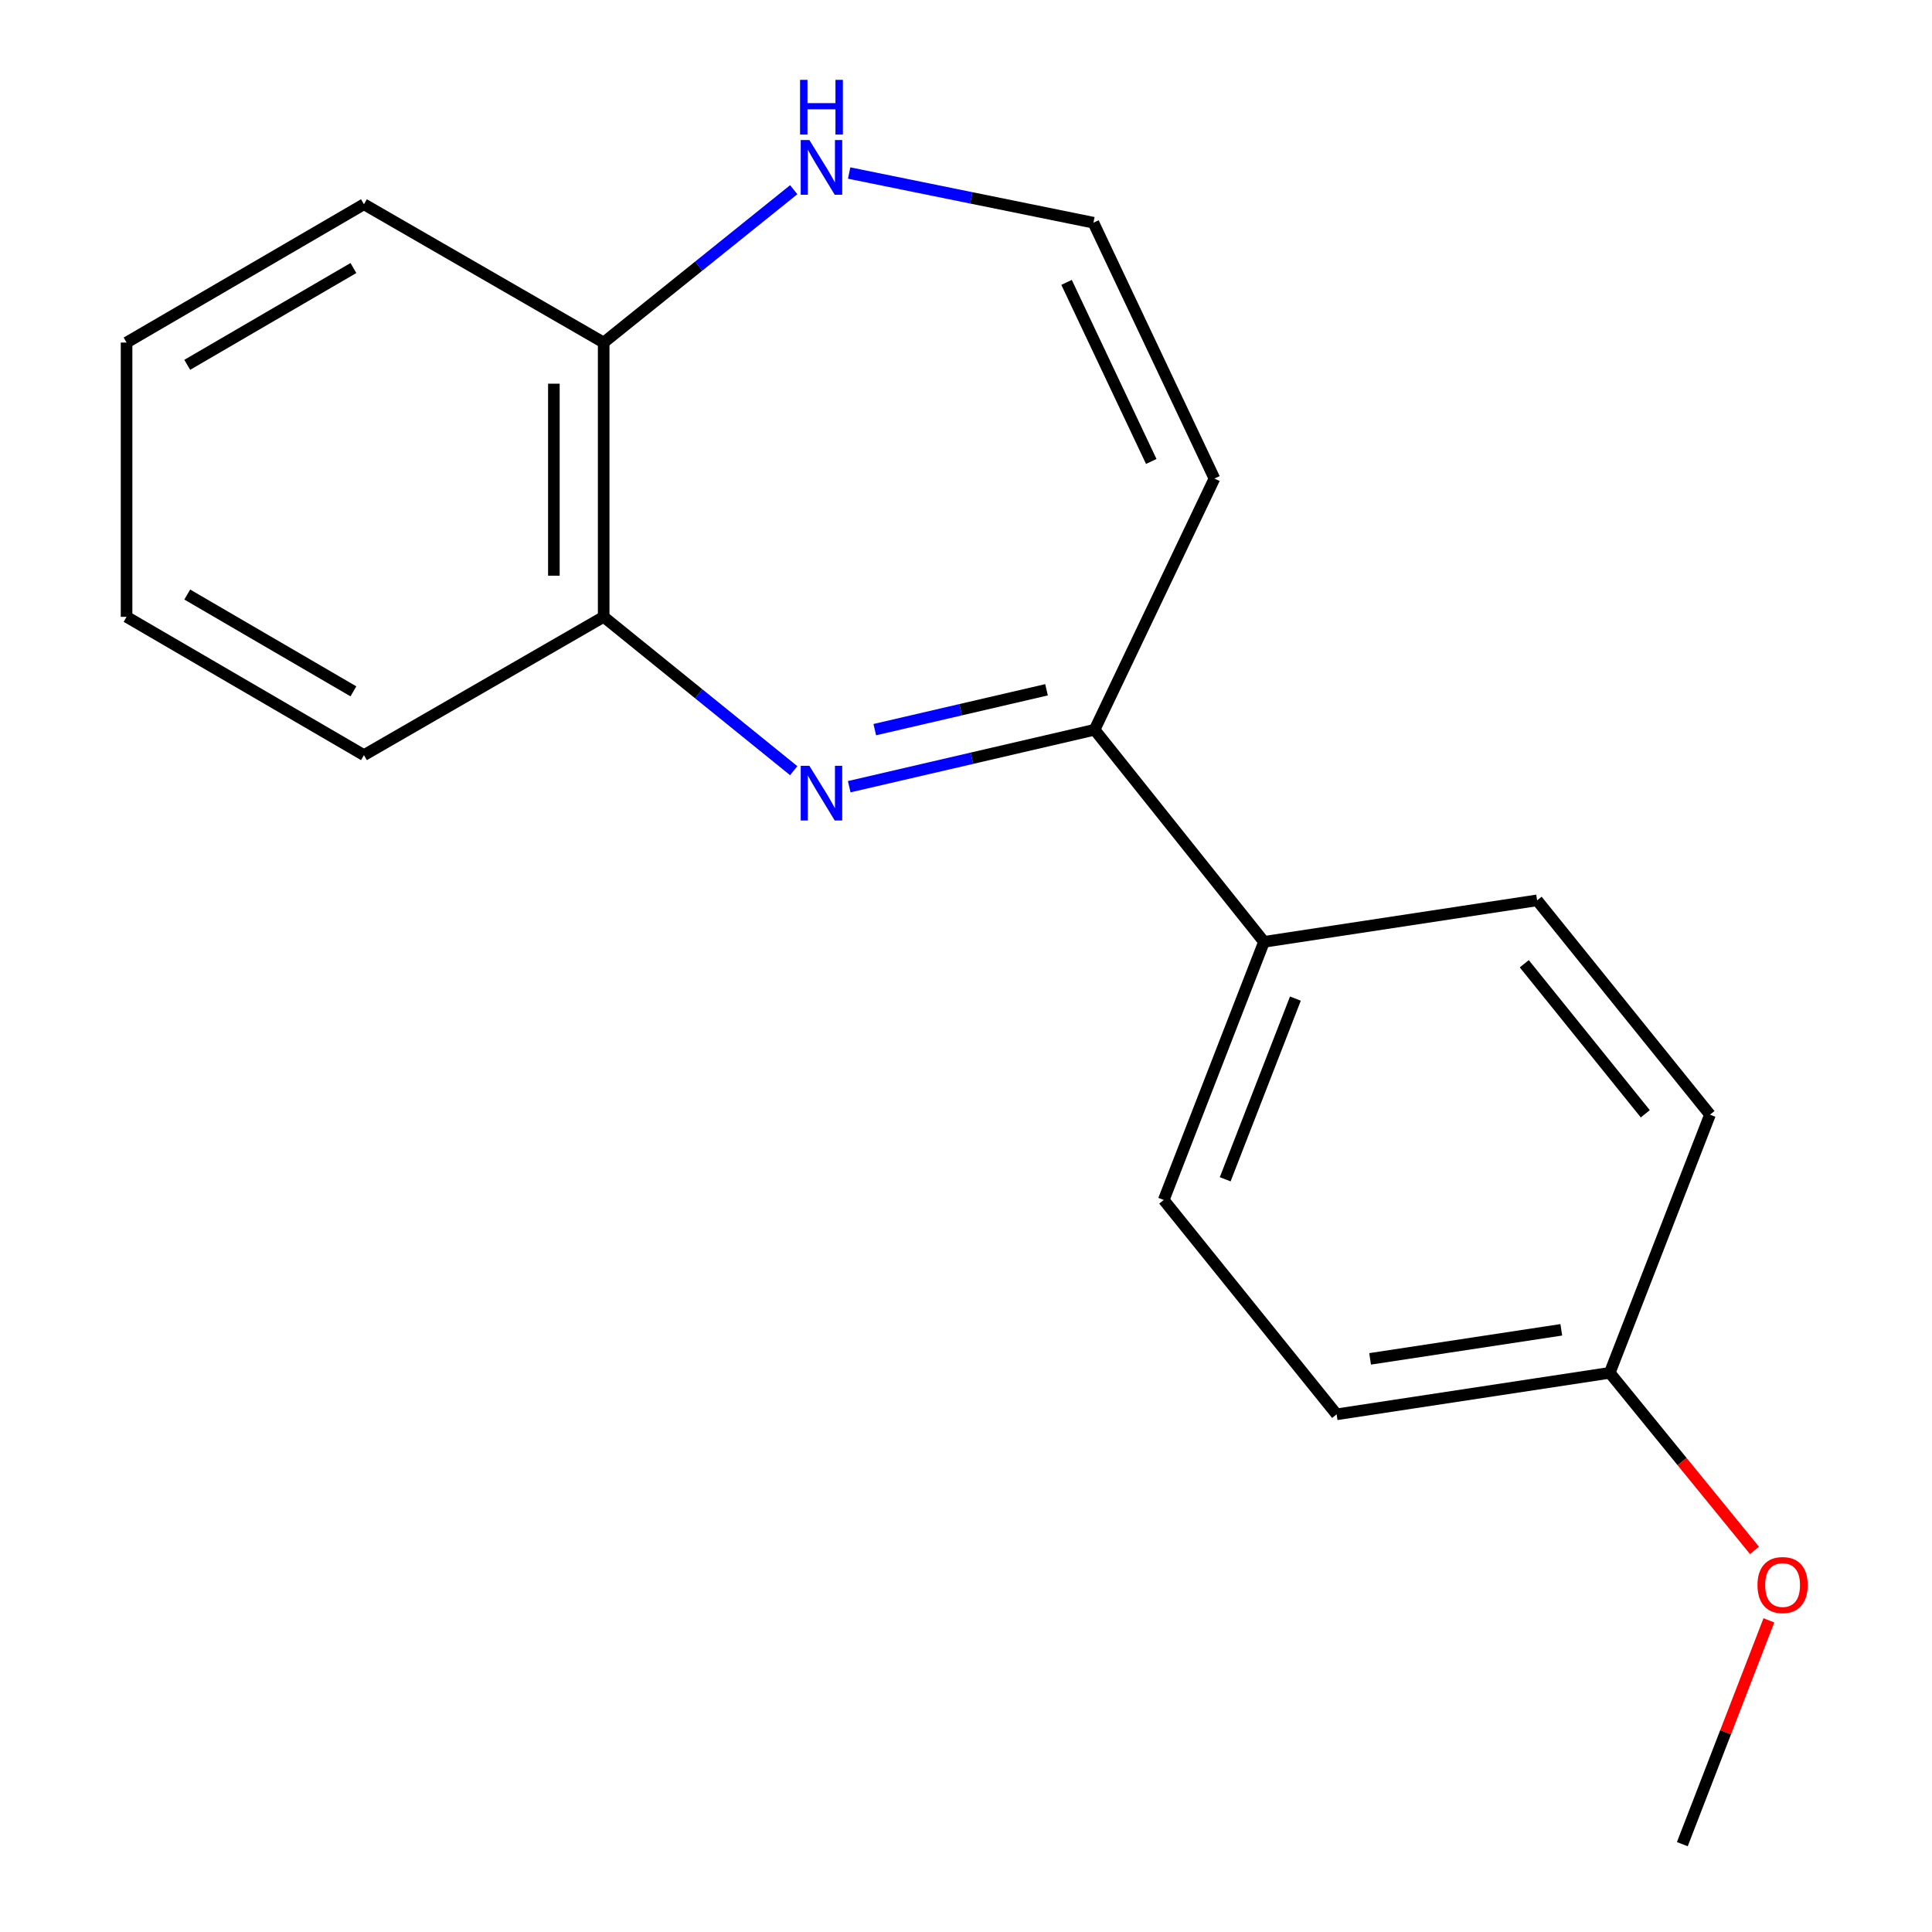 <?xml version='1.0' encoding='iso-8859-1'?>
<svg version='1.1' baseProfile='full'
              xmlns='http://www.w3.org/2000/svg'
                      xmlns:rdkit='http://www.rdkit.org/xml'
                      xmlns:xlink='http://www.w3.org/1999/xlink'
                  xml:space='preserve'
width='1000px' height='1000px' viewBox='0 0 1000 1000'>
<!-- END OF HEADER -->
<rect style='opacity:1.0;fill:#FFFFFF;stroke:none' width='1000' height='1000' x='0' y='0'> </rect>
<path class='bond-0' d='M 439.557,407.197 L 503.059,392.458' style='fill:none;fill-rule:evenodd;stroke:#0000FF;stroke-width:6px;stroke-linecap:butt;stroke-linejoin:miter;stroke-opacity:1' />
<path class='bond-0' d='M 503.059,392.458 L 566.56,377.72' style='fill:none;fill-rule:evenodd;stroke:#000000;stroke-width:6px;stroke-linecap:butt;stroke-linejoin:miter;stroke-opacity:1' />
<path class='bond-0' d='M 452.779,377.663 L 497.23,367.347' style='fill:none;fill-rule:evenodd;stroke:#0000FF;stroke-width:6px;stroke-linecap:butt;stroke-linejoin:miter;stroke-opacity:1' />
<path class='bond-0' d='M 497.23,367.347 L 541.681,357.03' style='fill:none;fill-rule:evenodd;stroke:#000000;stroke-width:6px;stroke-linecap:butt;stroke-linejoin:miter;stroke-opacity:1' />
<path class='bond-1' d='M 410.823,398.901 L 361.643,359.087' style='fill:none;fill-rule:evenodd;stroke:#0000FF;stroke-width:6px;stroke-linecap:butt;stroke-linejoin:miter;stroke-opacity:1' />
<path class='bond-1' d='M 361.643,359.087 L 312.462,319.273' style='fill:none;fill-rule:evenodd;stroke:#000000;stroke-width:6px;stroke-linecap:butt;stroke-linejoin:miter;stroke-opacity:1' />
<path class='bond-2' d='M 566.56,377.72 L 628.588,247.692' style='fill:none;fill-rule:evenodd;stroke:#000000;stroke-width:6px;stroke-linecap:butt;stroke-linejoin:miter;stroke-opacity:1' />
<path class='bond-5' d='M 566.56,377.72 L 654.252,487.497' style='fill:none;fill-rule:evenodd;stroke:#000000;stroke-width:6px;stroke-linecap:butt;stroke-linejoin:miter;stroke-opacity:1' />
<path class='bond-6' d='M 312.462,319.273 L 312.462,177.301' style='fill:none;fill-rule:evenodd;stroke:#000000;stroke-width:6px;stroke-linecap:butt;stroke-linejoin:miter;stroke-opacity:1' />
<path class='bond-6' d='M 286.683,297.977 L 286.683,198.597' style='fill:none;fill-rule:evenodd;stroke:#000000;stroke-width:6px;stroke-linecap:butt;stroke-linejoin:miter;stroke-opacity:1' />
<path class='bond-13' d='M 312.462,319.273 L 188.378,390.853' style='fill:none;fill-rule:evenodd;stroke:#000000;stroke-width:6px;stroke-linecap:butt;stroke-linejoin:miter;stroke-opacity:1' />
<path class='bond-4' d='M 628.588,247.692 L 565.958,115.273' style='fill:none;fill-rule:evenodd;stroke:#000000;stroke-width:6px;stroke-linecap:butt;stroke-linejoin:miter;stroke-opacity:1' />
<path class='bond-4' d='M 595.889,238.851 L 552.048,146.158' style='fill:none;fill-rule:evenodd;stroke:#000000;stroke-width:6px;stroke-linecap:butt;stroke-linejoin:miter;stroke-opacity:1' />
<path class='bond-3' d='M 410.833,98.189 L 361.647,137.745' style='fill:none;fill-rule:evenodd;stroke:#0000FF;stroke-width:6px;stroke-linecap:butt;stroke-linejoin:miter;stroke-opacity:1' />
<path class='bond-3' d='M 361.647,137.745 L 312.462,177.301' style='fill:none;fill-rule:evenodd;stroke:#000000;stroke-width:6px;stroke-linecap:butt;stroke-linejoin:miter;stroke-opacity:1' />
<path class='bond-18' d='M 439.52,89.558 L 502.739,102.416' style='fill:none;fill-rule:evenodd;stroke:#0000FF;stroke-width:6px;stroke-linecap:butt;stroke-linejoin:miter;stroke-opacity:1' />
<path class='bond-18' d='M 502.739,102.416 L 565.958,115.273' style='fill:none;fill-rule:evenodd;stroke:#000000;stroke-width:6px;stroke-linecap:butt;stroke-linejoin:miter;stroke-opacity:1' />
<path class='bond-7' d='M 654.252,487.497 L 602.35,621.105' style='fill:none;fill-rule:evenodd;stroke:#000000;stroke-width:6px;stroke-linecap:butt;stroke-linejoin:miter;stroke-opacity:1' />
<path class='bond-7' d='M 670.497,516.873 L 634.165,610.399' style='fill:none;fill-rule:evenodd;stroke:#000000;stroke-width:6px;stroke-linecap:butt;stroke-linejoin:miter;stroke-opacity:1' />
<path class='bond-8' d='M 654.252,487.497 L 795.609,466.014' style='fill:none;fill-rule:evenodd;stroke:#000000;stroke-width:6px;stroke-linecap:butt;stroke-linejoin:miter;stroke-opacity:1' />
<path class='bond-14' d='M 312.462,177.301 L 188.378,105.72' style='fill:none;fill-rule:evenodd;stroke:#000000;stroke-width:6px;stroke-linecap:butt;stroke-linejoin:miter;stroke-opacity:1' />
<path class='bond-11' d='M 602.35,621.105 L 691.833,732.056' style='fill:none;fill-rule:evenodd;stroke:#000000;stroke-width:6px;stroke-linecap:butt;stroke-linejoin:miter;stroke-opacity:1' />
<path class='bond-10' d='M 795.609,466.014 L 885.091,576.951' style='fill:none;fill-rule:evenodd;stroke:#000000;stroke-width:6px;stroke-linecap:butt;stroke-linejoin:miter;stroke-opacity:1' />
<path class='bond-10' d='M 788.966,498.84 L 851.603,576.495' style='fill:none;fill-rule:evenodd;stroke:#000000;stroke-width:6px;stroke-linecap:butt;stroke-linejoin:miter;stroke-opacity:1' />
<path class='bond-9' d='M 833.203,710.573 L 885.091,576.951' style='fill:none;fill-rule:evenodd;stroke:#000000;stroke-width:6px;stroke-linecap:butt;stroke-linejoin:miter;stroke-opacity:1' />
<path class='bond-12' d='M 833.203,710.573 L 870.658,756.524' style='fill:none;fill-rule:evenodd;stroke:#000000;stroke-width:6px;stroke-linecap:butt;stroke-linejoin:miter;stroke-opacity:1' />
<path class='bond-12' d='M 870.658,756.524 L 908.114,802.476' style='fill:none;fill-rule:evenodd;stroke:#FF0000;stroke-width:6px;stroke-linecap:butt;stroke-linejoin:miter;stroke-opacity:1' />
<path class='bond-20' d='M 833.203,710.573 L 691.833,732.056' style='fill:none;fill-rule:evenodd;stroke:#000000;stroke-width:6px;stroke-linecap:butt;stroke-linejoin:miter;stroke-opacity:1' />
<path class='bond-20' d='M 808.125,688.309 L 709.165,703.347' style='fill:none;fill-rule:evenodd;stroke:#000000;stroke-width:6px;stroke-linecap:butt;stroke-linejoin:miter;stroke-opacity:1' />
<path class='bond-15' d='M 915.572,838.693 L 893.171,896.619' style='fill:none;fill-rule:evenodd;stroke:#FF0000;stroke-width:6px;stroke-linecap:butt;stroke-linejoin:miter;stroke-opacity:1' />
<path class='bond-15' d='M 893.171,896.619 L 870.769,954.545' style='fill:none;fill-rule:evenodd;stroke:#000000;stroke-width:6px;stroke-linecap:butt;stroke-linejoin:miter;stroke-opacity:1' />
<path class='bond-16' d='M 188.378,390.853 L 65.511,319.273' style='fill:none;fill-rule:evenodd;stroke:#000000;stroke-width:6px;stroke-linecap:butt;stroke-linejoin:miter;stroke-opacity:1' />
<path class='bond-16' d='M 182.925,357.841 L 96.918,307.735' style='fill:none;fill-rule:evenodd;stroke:#000000;stroke-width:6px;stroke-linecap:butt;stroke-linejoin:miter;stroke-opacity:1' />
<path class='bond-19' d='M 188.378,105.72 L 65.511,177.301' style='fill:none;fill-rule:evenodd;stroke:#000000;stroke-width:6px;stroke-linecap:butt;stroke-linejoin:miter;stroke-opacity:1' />
<path class='bond-19' d='M 182.925,138.732 L 96.918,188.838' style='fill:none;fill-rule:evenodd;stroke:#000000;stroke-width:6px;stroke-linecap:butt;stroke-linejoin:miter;stroke-opacity:1' />
<path class='bond-17' d='M 65.511,319.273 L 65.511,177.301' style='fill:none;fill-rule:evenodd;stroke:#000000;stroke-width:6px;stroke-linecap:butt;stroke-linejoin:miter;stroke-opacity:1' />
<path  class='atom-0' d='M 418.929 396.371
L 428.209 411.371
Q 429.129 412.851, 430.609 415.531
Q 432.089 418.211, 432.169 418.371
L 432.169 396.371
L 435.929 396.371
L 435.929 424.691
L 432.049 424.691
L 422.089 408.291
Q 420.929 406.371, 419.689 404.171
Q 418.489 401.971, 418.129 401.291
L 418.129 424.691
L 414.449 424.691
L 414.449 396.371
L 418.929 396.371
' fill='#0000FF'/>
<path  class='atom-4' d='M 418.929 72.484
L 428.209 87.484
Q 429.129 88.964, 430.609 91.644
Q 432.089 94.324, 432.169 94.484
L 432.169 72.484
L 435.929 72.484
L 435.929 100.804
L 432.049 100.804
L 422.089 84.404
Q 420.929 82.484, 419.689 80.284
Q 418.489 78.084, 418.129 77.404
L 418.129 100.804
L 414.449 100.804
L 414.449 72.484
L 418.929 72.484
' fill='#0000FF'/>
<path  class='atom-4' d='M 414.109 41.332
L 417.949 41.332
L 417.949 53.372
L 432.429 53.372
L 432.429 41.332
L 436.269 41.332
L 436.269 69.652
L 432.429 69.652
L 432.429 56.572
L 417.949 56.572
L 417.949 69.652
L 414.109 69.652
L 414.109 41.332
' fill='#0000FF'/>
<path  class='atom-13' d='M 909.672 820.416
Q 909.672 813.616, 913.032 809.816
Q 916.392 806.016, 922.672 806.016
Q 928.952 806.016, 932.312 809.816
Q 935.672 813.616, 935.672 820.416
Q 935.672 827.296, 932.272 831.216
Q 928.872 835.096, 922.672 835.096
Q 916.432 835.096, 913.032 831.216
Q 909.672 827.336, 909.672 820.416
M 922.672 831.896
Q 926.992 831.896, 929.312 829.016
Q 931.672 826.096, 931.672 820.416
Q 931.672 814.856, 929.312 812.056
Q 926.992 809.216, 922.672 809.216
Q 918.352 809.216, 915.992 812.016
Q 913.672 814.816, 913.672 820.416
Q 913.672 826.136, 915.992 829.016
Q 918.352 831.896, 922.672 831.896
' fill='#FF0000'/>
</svg>
